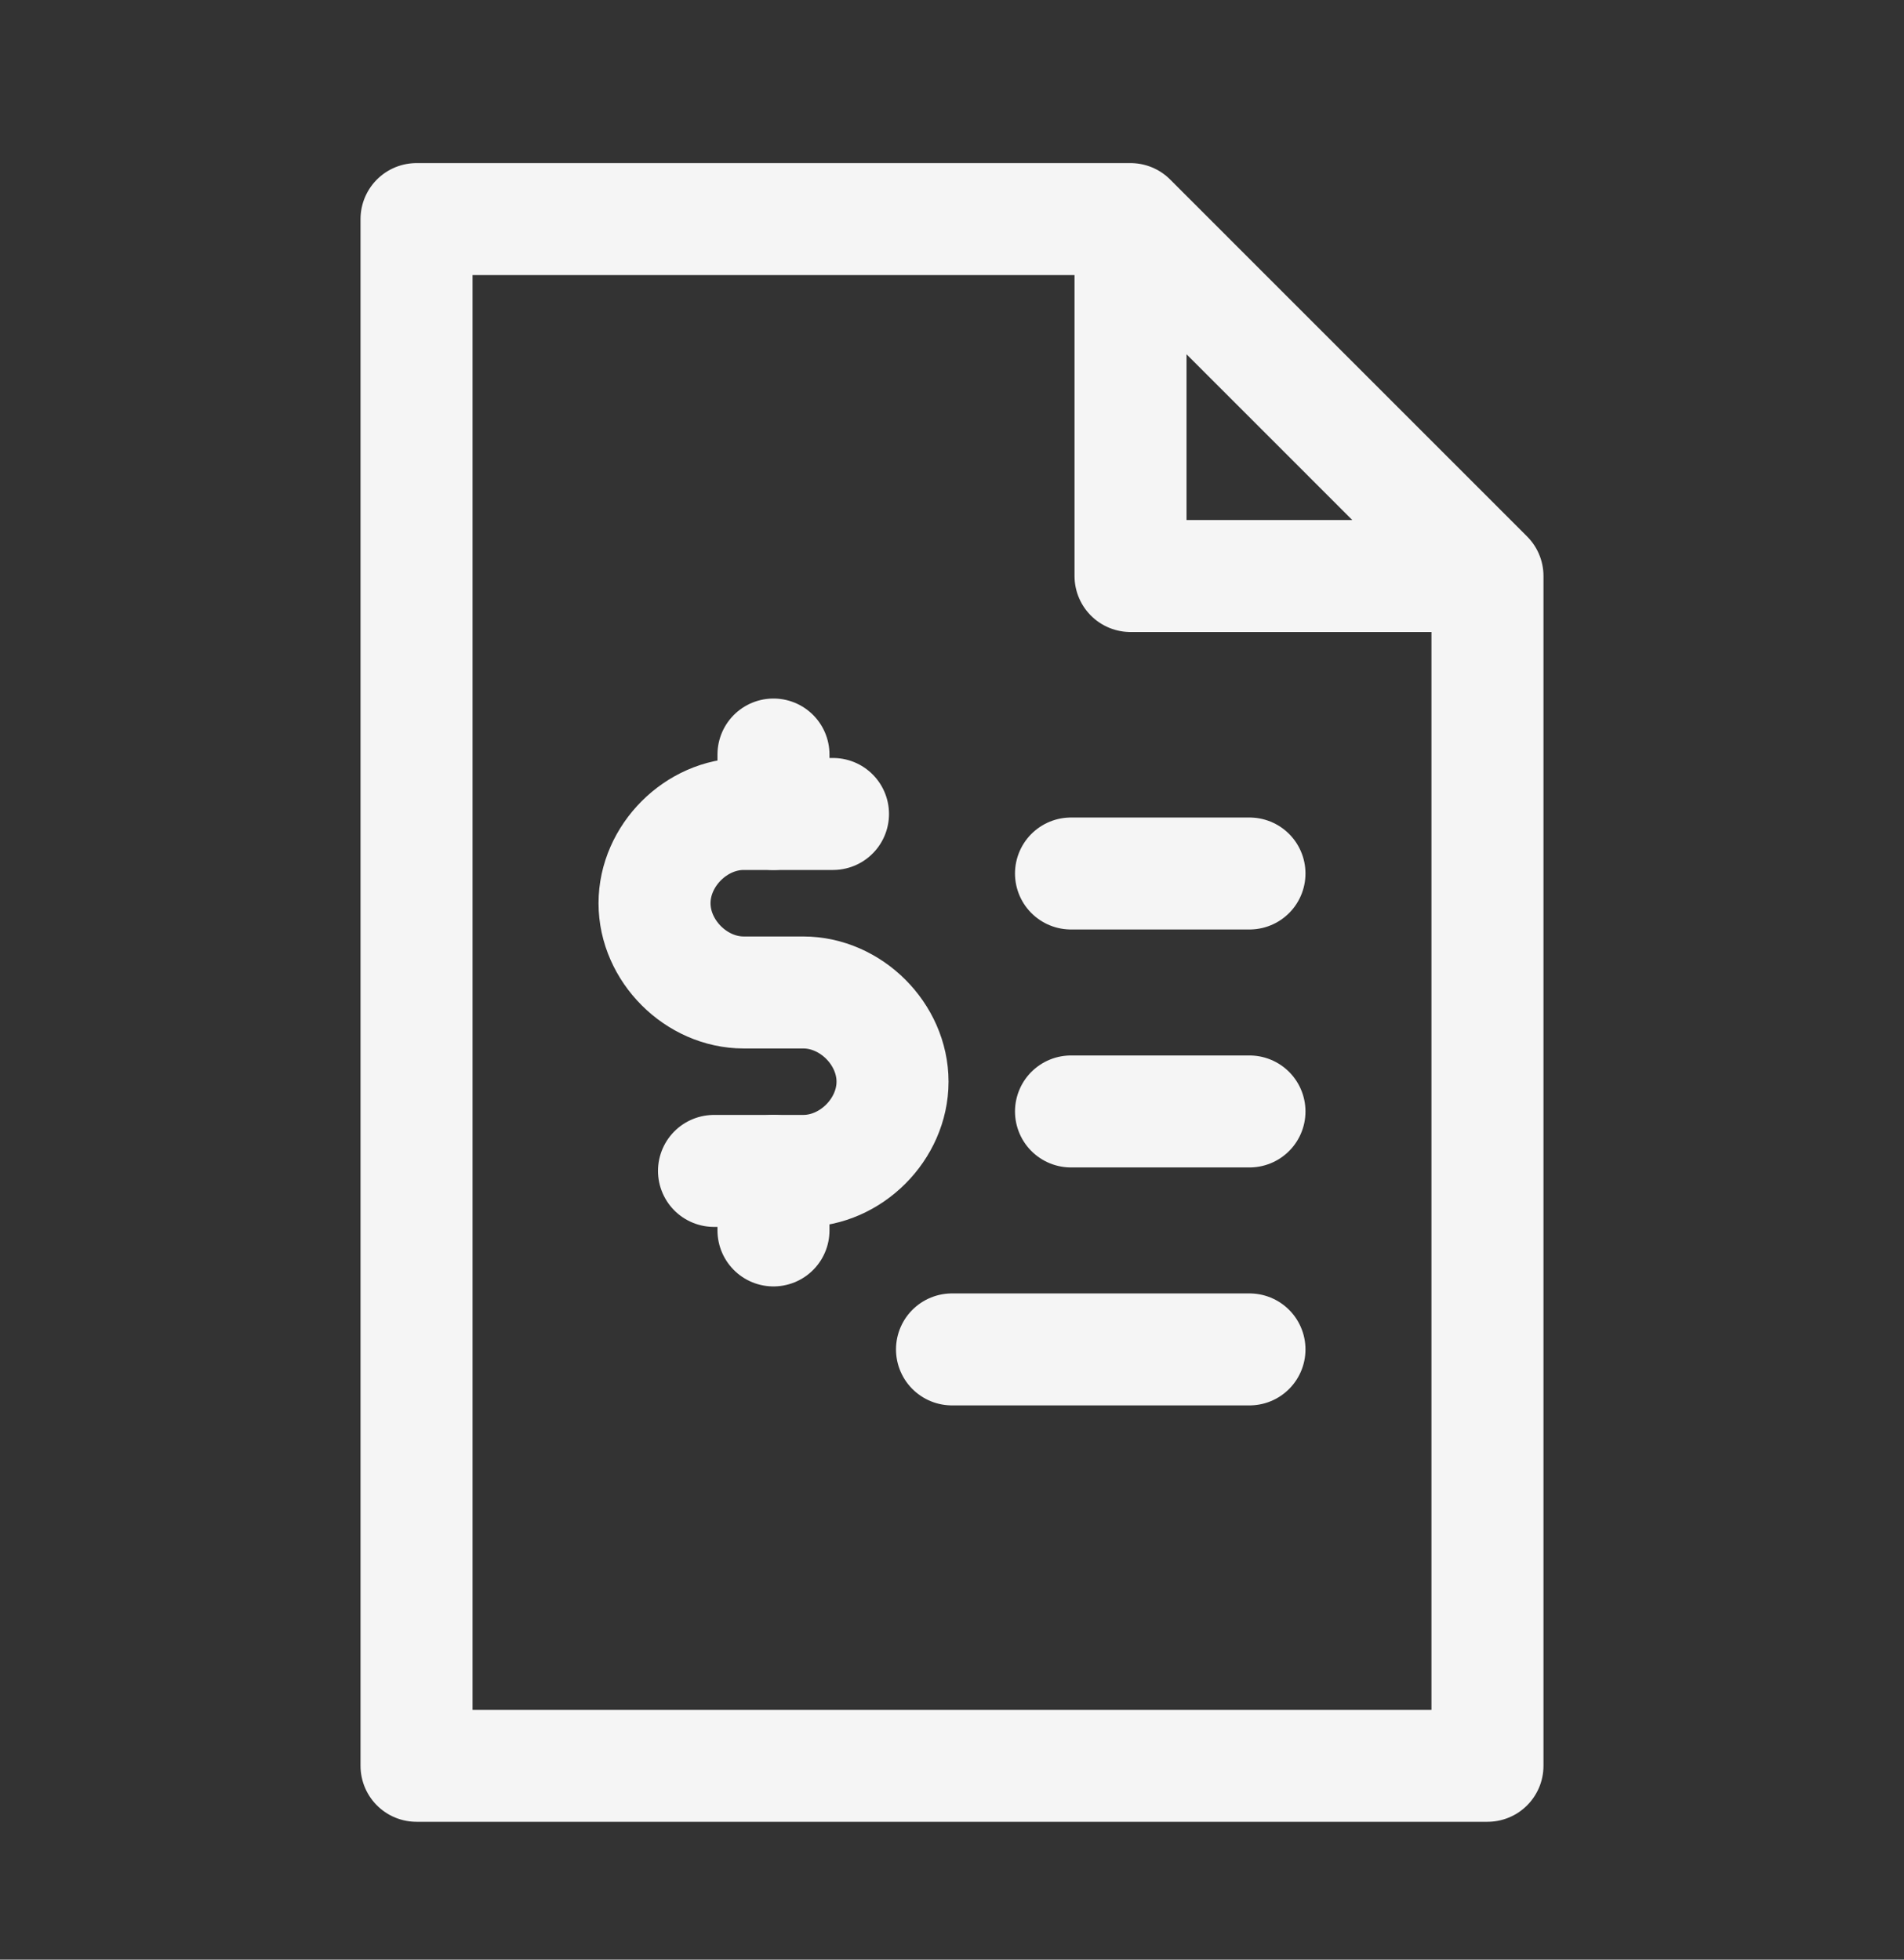 <svg xmlns="http://www.w3.org/2000/svg" width="34" height="35" viewBox="0 0 34 35" fill="none"><rect x="0" y="0" width="34" height="35" fill="#333333" stroke="none"/><path d="M20.188 3.913V10.288H26.562L20.188 3.913ZM20.188 3.913H7.438V31.538H26.562V10.288" stroke="#F5F5F5" stroke-width="2" stroke-miterlimit="10" stroke-linecap="round" stroke-linejoin="round"></path><path d="M19.125 15.601H22.312" stroke="#F5F5F5" stroke-width="2" stroke-miterlimit="10" stroke-linecap="round" stroke-linejoin="round"></path><path d="M19.125 19.851H22.312" stroke="#F5F5F5" stroke-width="2" stroke-miterlimit="10" stroke-linecap="round" stroke-linejoin="round"></path><path d="M17 24.101H22.312" stroke="#F5F5F5" stroke-width="2" stroke-miterlimit="10" stroke-linecap="round" stroke-linejoin="round"></path><path d="M13.812 13.476V14.538" stroke="#F5F5F5" stroke-width="2" stroke-miterlimit="10" stroke-linecap="round" stroke-linejoin="round"></path><path d="M13.812 20.913V21.976" stroke="#F5F5F5" stroke-width="2" stroke-miterlimit="10" stroke-linecap="round" stroke-linejoin="round"></path><path d="M14.875 14.538H13.281C12.431 14.538 11.688 15.282 11.688 16.132C11.688 16.982 12.431 17.726 13.281 17.726H14.344C15.194 17.726 15.938 18.469 15.938 19.319C15.938 20.169 15.194 20.913 14.344 20.913H12.75" stroke="#F5F5F5" stroke-width="2" stroke-miterlimit="10" stroke-linecap="round" stroke-linejoin="round"></path></svg>